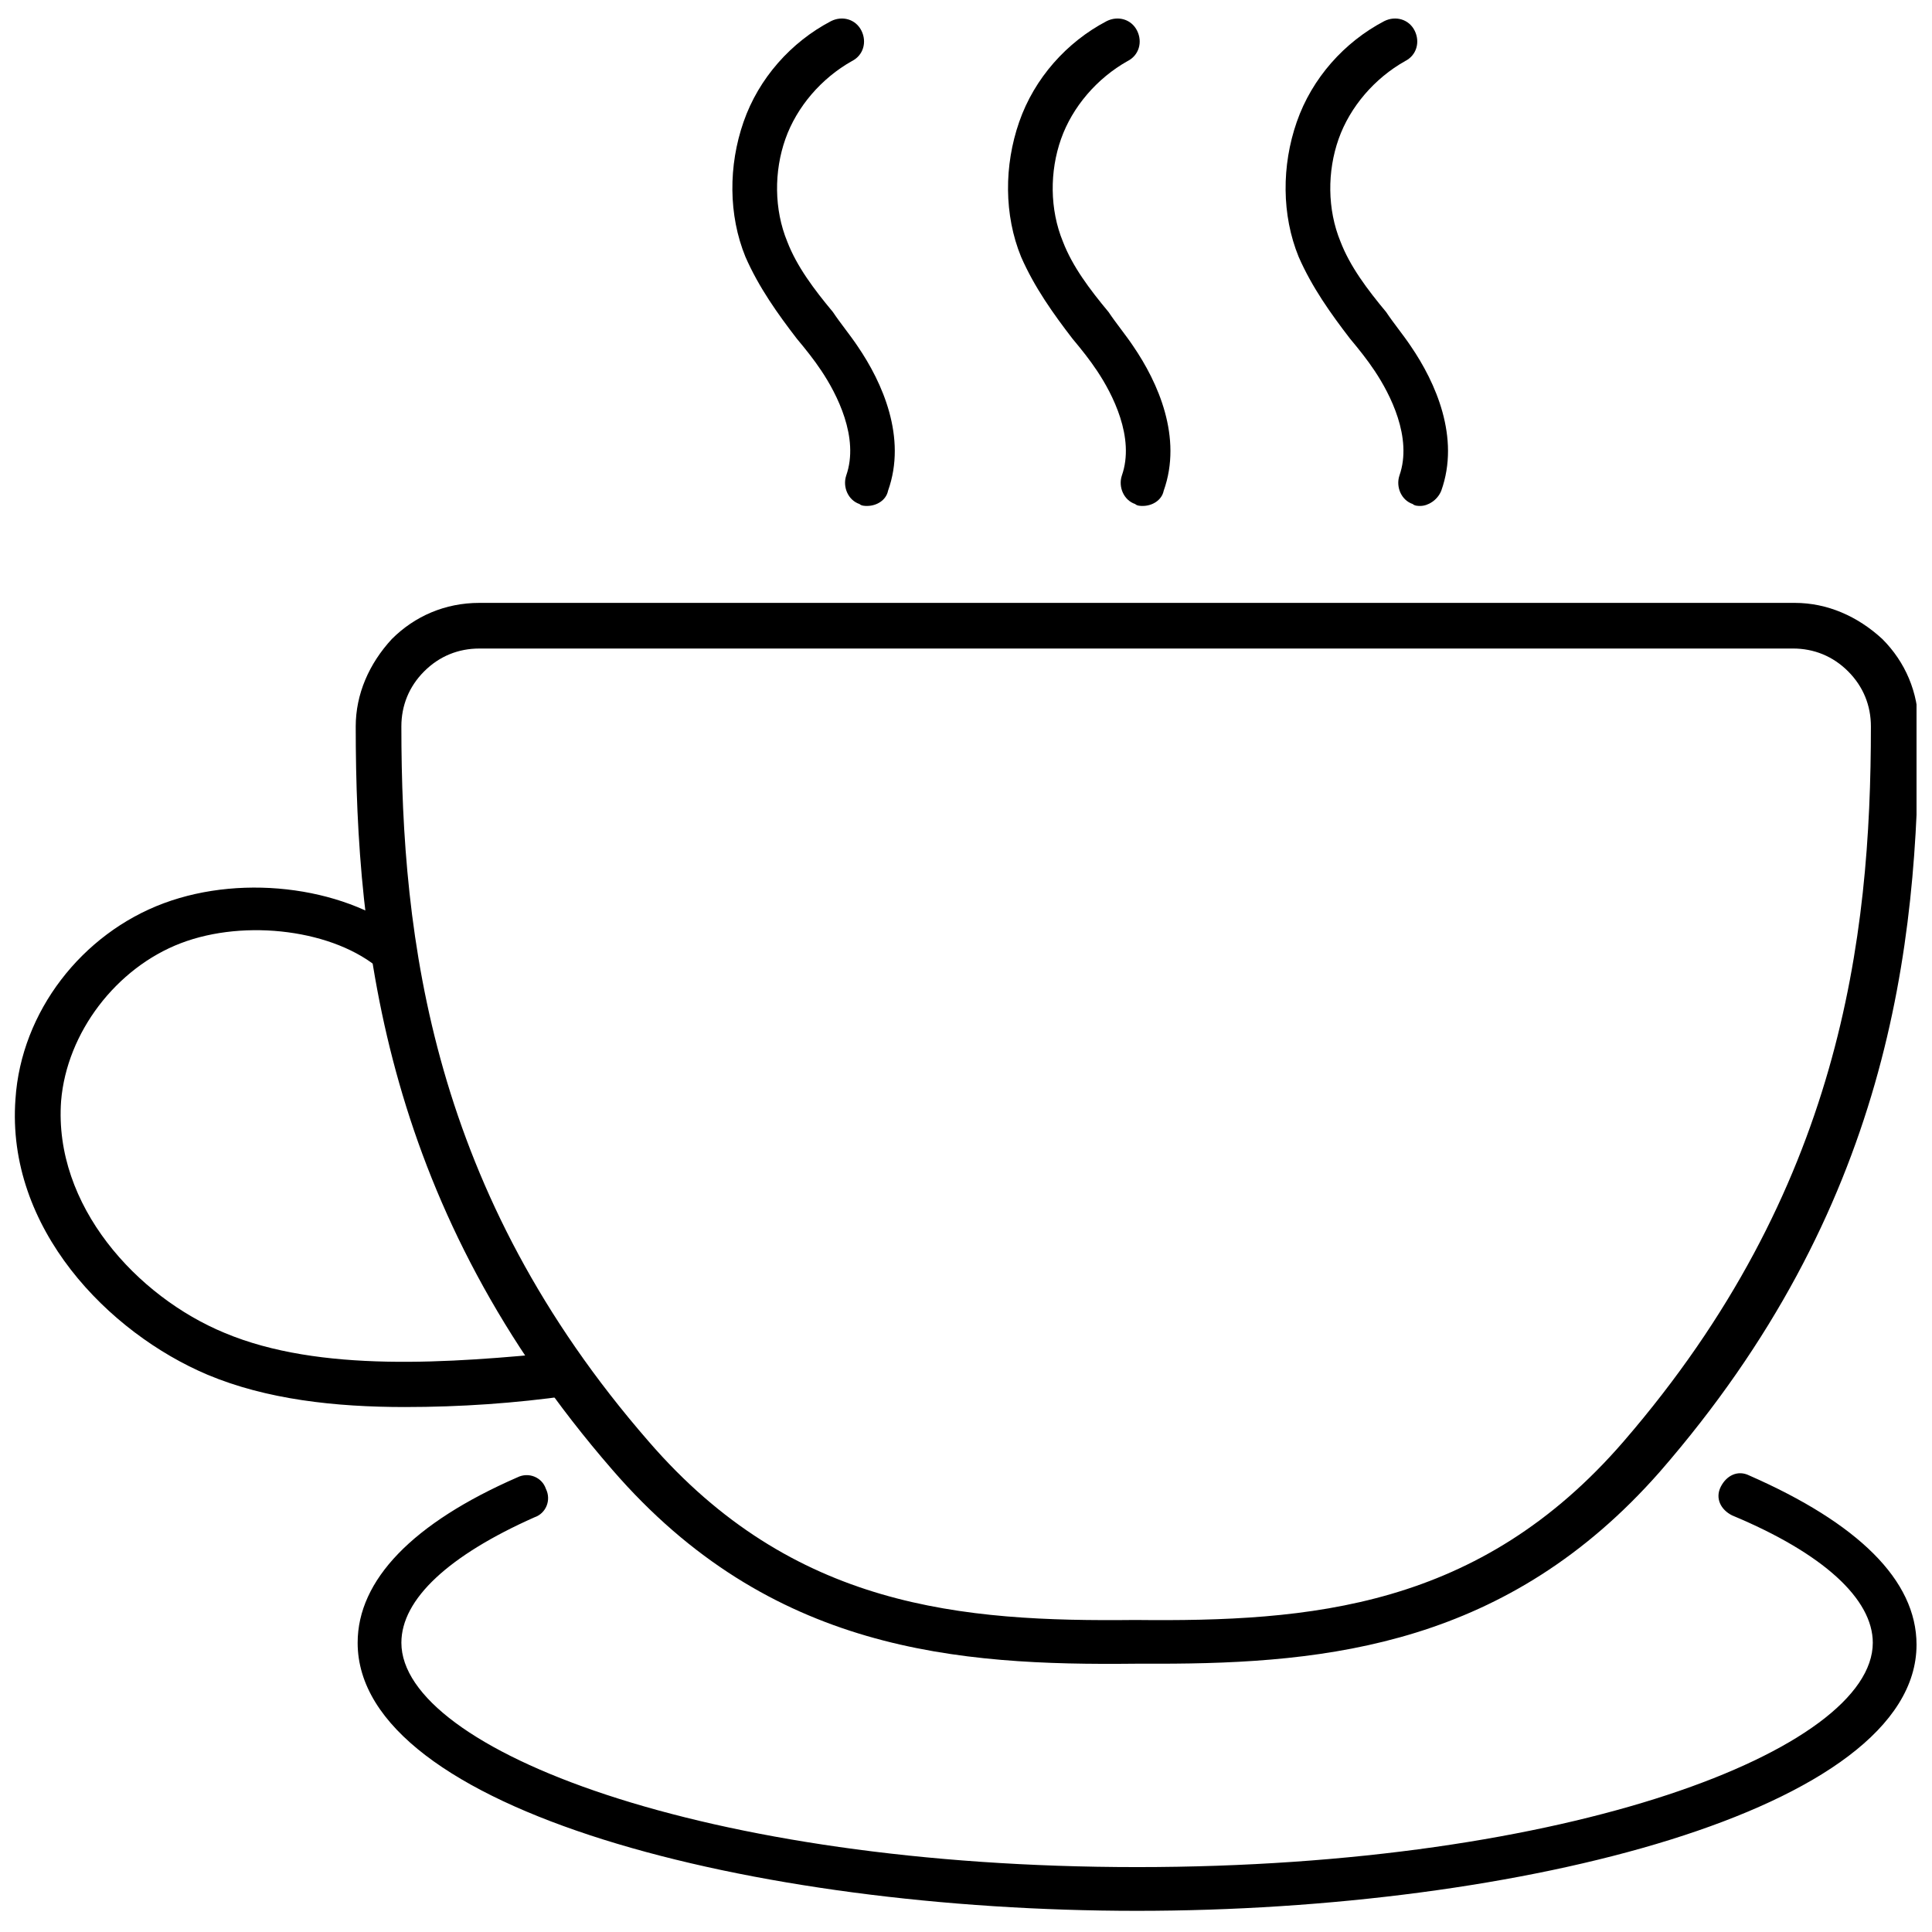 <?xml version="1.0" encoding="UTF-8"?>
<!-- The Best Svg Icon site in the world: iconSvg.co, Visit us! https://iconsvg.co -->
<svg width="800px" height="800px" version="1.1" viewBox="144 144 512 512" xmlns="http://www.w3.org/2000/svg">
 <defs>
  <clipPath id="f">
   <path d="m148.09 379h151.91v138h-151.91z"/>
  </clipPath>
  <clipPath id="e">
   <path d="m238 303h413.9v282h-413.9z"/>
  </clipPath>
  <clipPath id="d">
   <path d="m238 534h413.9v117h-413.9z"/>
  </clipPath>
  <clipPath id="c">
   <path d="m338 148.09h44v130.91h-44z"/>
  </clipPath>
  <clipPath id="b">
   <path d="m411 148.09h44v130.91h-44z"/>
  </clipPath>
  <clipPath id="a">
   <path d="m484 148.09h44v130.91h-44z"/>
  </clipPath>
 </defs>
 <g>
  <g clip-path="url(#f)">
   <path d="m251.38 516.88c-18.641 0-36.777-2.016-52.395-8.566-26.199-11.082-53.406-38.793-50.887-73.051 1.512-23.176 17.633-43.832 39.297-51.891 21.664-8.062 49.375-4.031 64.992 9.07 2.519 2.016 2.519 6.047 0.504 8.062-2.016 2.519-6.047 2.519-8.062 0.504-12.09-10.578-35.77-13.602-52.898-7.055-17.129 6.551-30.23 23.68-31.738 41.816-2.016 27.703 20.148 51.887 43.324 61.461 25.191 10.578 59.449 8.062 89.68 5.039 3.023-0.504 6.047 2.016 6.551 5.039 0.504 3.023-2.016 6.047-5.039 6.551-14.109 2.012-28.719 3.019-43.328 3.019z"/>
  </g>
  <g clip-path="url(#e)">
   <path d="m450.88 584.9h-6.047c-46.855 0.504-96.73-3.023-138.55-51.387-59.953-69.027-68.012-138.55-68.012-196.99 0-8.566 3.527-16.625 9.574-23.176 6.047-6.047 14.105-9.574 23.176-9.574h348.64c8.566 0 16.625 3.527 23.176 9.574 6.047 6.047 9.574 14.105 9.574 23.176 0 58.945-8.062 127.97-68.52 197.49-40.309 45.848-87.668 50.887-133.01 50.887zm-6.047-11.59c46.352 0.504 91.191-3.023 129.48-47.359 57.434-66.504 65.496-133 65.496-189.43 0-5.543-2.016-10.578-6.047-14.609s-9.07-6.047-14.609-6.047l-348.13 0.004c-5.543 0-10.578 2.016-14.609 6.047s-6.047 9.07-6.047 14.609c0 56.426 8.062 123.43 65.496 189.43 38.289 44.332 83.129 47.859 128.97 47.355z"/>
  </g>
  <g clip-path="url(#d)">
   <path d="m445.34 650.39c-101.77 0-206.56-26.703-206.56-71.039 0-16.625 14.609-31.738 42.32-43.832 3.023-1.512 6.551 0 7.559 3.023 1.512 3.023 0 6.551-3.023 7.559-22.672 10.078-35.266 21.664-35.266 33.25 0 28.215 80.105 59.449 194.97 59.449 114.87 0 194.97-31.234 194.97-59.449 0-11.586-13.098-23.68-37.281-33.754-3.023-1.512-4.535-4.535-3.023-7.559 1.512-3.023 4.535-4.535 7.559-3.023 28.719 12.594 44.336 27.711 44.336 44.84 0 43.836-105.3 70.535-206.56 70.535z"/>
  </g>
  <g clip-path="url(#c)">
   <path d="m373.8 278.08c-0.504 0-1.512 0-2.016-0.504-3.023-1.008-4.535-4.535-3.527-7.559 3.527-10.078-2.519-21.664-6.551-27.711-2.016-3.023-4.031-5.543-6.551-8.566-5.039-6.551-10.078-13.602-13.602-21.664-4.535-11.082-4.535-24.184-0.504-35.77 4.031-11.586 12.594-21.16 23.176-26.703 3.023-1.512 6.551-0.504 8.062 2.519 1.512 3.023 0.504 6.551-2.519 8.062-8.062 4.535-14.609 12.09-17.633 20.656-3.023 8.566-3.023 18.641 0.504 27.207 2.519 6.551 7.055 12.594 12.09 18.641 2.016 3.023 4.535 6.047 6.551 9.07 6.551 9.574 13.098 24.184 8.062 38.289-0.504 2.519-3.023 4.031-5.543 4.031z"/>
  </g>
  <g clip-path="url(#b)">
   <path d="m446.85 278.08c-0.504 0-1.512 0-2.016-0.504-3.023-1.008-4.535-4.535-3.527-7.559 3.527-10.078-2.519-21.664-6.551-27.711-2.016-3.023-4.031-5.543-6.551-8.566-5.039-6.551-10.078-13.602-13.602-21.664-4.535-11.082-4.535-24.184-0.504-35.77 4.031-11.586 12.594-21.16 23.176-26.703 3.023-1.512 6.551-0.504 8.062 2.519 1.512 3.023 0.504 6.551-2.519 8.062-8.062 4.535-14.609 12.09-17.633 20.656s-3.023 18.641 0.504 27.207c2.519 6.551 7.055 12.594 12.09 18.641 2.016 3.023 4.535 6.047 6.551 9.07 6.551 9.574 13.098 24.184 8.062 38.289-0.504 2.519-3.023 4.031-5.543 4.031z"/>
  </g>
  <g clip-path="url(#a)">
   <path d="m520.41 278.08c-0.504 0-1.512 0-2.016-0.504-3.023-1.008-4.535-4.535-3.527-7.559 3.527-10.078-2.519-21.664-6.551-27.711-2.016-3.023-4.031-5.543-6.551-8.566-5.039-6.551-10.078-13.602-13.602-21.664-4.535-11.082-4.535-24.184-0.504-35.77 4.031-11.586 12.594-21.16 23.176-26.703 3.023-1.512 6.551-0.504 8.062 2.519 1.512 3.023 0.504 6.551-2.519 8.062-8.062 4.535-14.609 12.09-17.633 20.656-3.023 8.566-3.023 18.641 0.504 27.207 2.519 6.551 7.055 12.594 12.09 18.641 2.016 3.023 4.535 6.047 6.551 9.07 6.551 9.574 13.098 24.184 8.062 38.289-1.012 2.519-3.527 4.031-5.543 4.031z"/>
  </g>
 </g>
</svg>